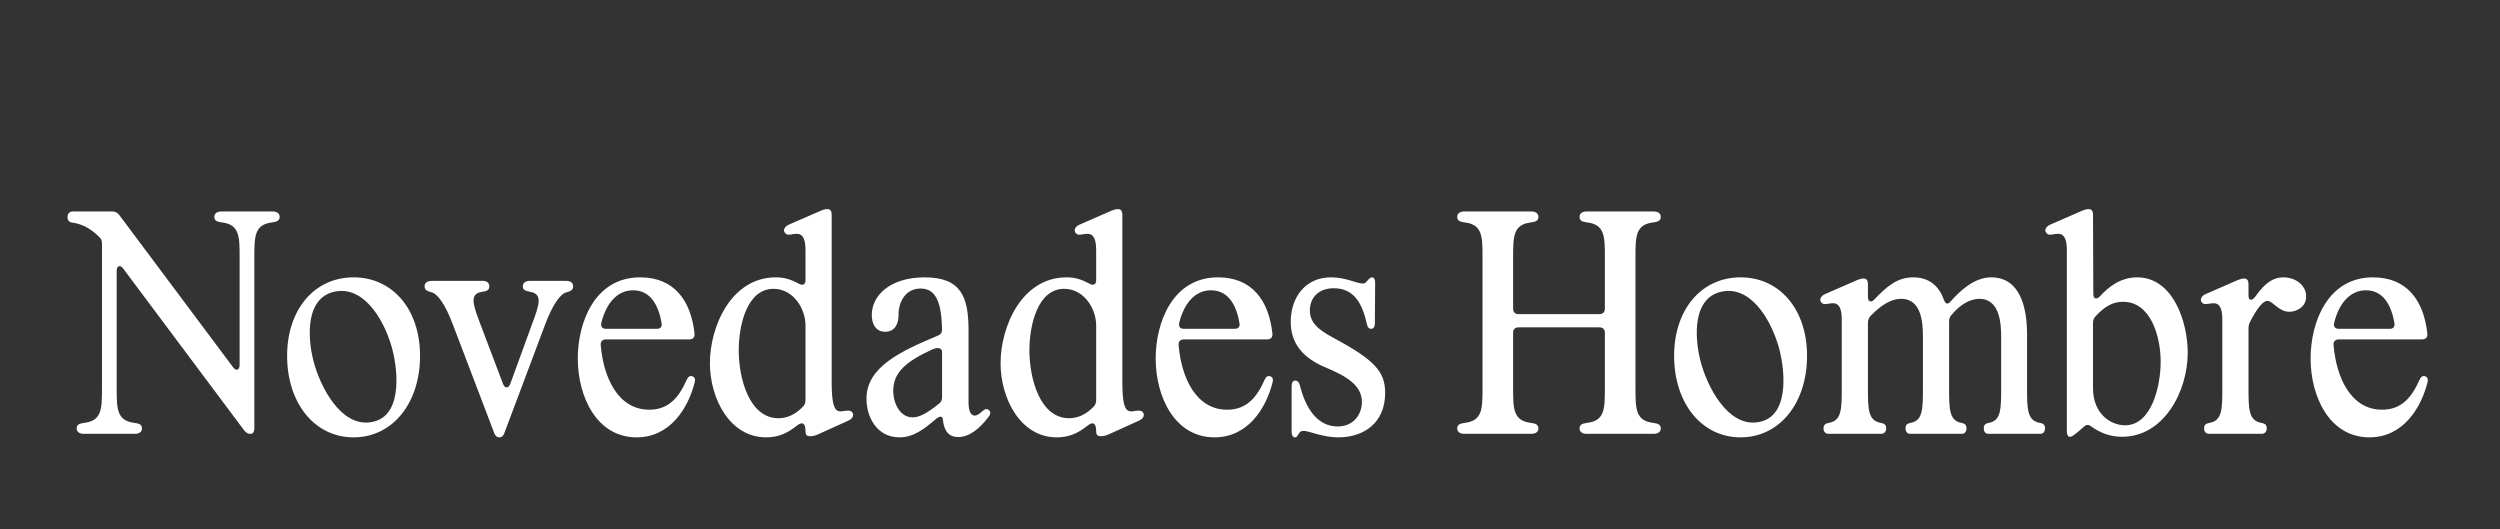 <svg width="340" height="72" viewBox="0 0 340 72" fill="none" xmlns="http://www.w3.org/2000/svg">
<rect x="0" y="0" width="340" height="72" fill="#333333" stroke="none"/>
<path d="M11.389 59C10.789 59 10.429 58.72 10.429 58.28V58.24C10.429 57.8 10.749 57.6 11.389 57.52C13.869 57.24 13.869 55.64 13.869 52.68V33.12C13.869 32.76 13.789 32.48 13.509 32.24C12.589 31.32 11.389 30.48 9.869 30.28C9.429 30.24 9.189 30 9.189 29.56V29.48C9.189 29.04 9.469 28.76 9.909 28.76H15.309C15.669 28.76 15.949 28.92 16.189 29.2L31.709 49.96C32.109 50.52 32.589 50.32 32.589 49.64V35.08C32.589 32.12 32.589 30.52 30.109 30.24C29.469 30.16 29.149 29.96 29.149 29.52V29.48C29.149 29.04 29.509 28.76 30.109 28.76H37.069C37.669 28.76 38.029 29.04 38.029 29.48V29.52C38.029 29.96 37.709 30.16 37.069 30.24C34.589 30.52 34.589 32.12 34.589 35.08V58.28C34.589 58.68 34.429 59 34.109 59H34.029C33.709 59 33.469 58.84 33.229 58.56L16.749 36.52C16.349 35.96 15.869 36.16 15.869 36.84V52.68C15.869 55.64 15.869 57.24 18.349 57.52C18.989 57.6 19.309 57.8 19.309 58.24V58.28C19.309 58.72 18.949 59 18.349 59H11.389ZM48.087 59.48C42.767 59.48 39.047 54.8 39.047 48.4C39.047 42.08 42.767 37.72 48.087 37.72C53.407 37.72 57.127 42.08 57.127 48.4C57.127 54.8 53.407 59.48 48.087 59.48ZM42.807 49.72C43.967 53.52 46.927 58.52 51.047 57.28C54.887 56.12 54.047 49.72 53.207 46.96C52.047 43.12 49.207 38.56 45.127 39.76C41.247 40.96 41.927 46.84 42.807 49.72ZM67.864 59.48C67.584 59.48 67.384 59.28 67.224 58.92L61.584 44.12C60.544 41.36 59.504 39.96 58.704 39.76C58.064 39.6 57.744 39.4 57.744 38.96V38.92C57.744 38.48 58.104 38.2 58.744 38.2H65.624C66.224 38.2 66.544 38.48 66.544 38.92V38.96C66.544 39.4 66.264 39.6 65.624 39.68C63.784 39.92 64.304 41.36 65.344 44.12L68.424 52.24C68.664 52.84 69.144 52.84 69.384 52.24L72.344 44.12C73.384 41.36 73.824 39.96 72.064 39.68C71.424 39.56 71.104 39.4 71.104 38.96V38.92C71.104 38.48 71.464 38.2 72.064 38.2H76.984C77.624 38.2 77.944 38.48 77.944 38.92V38.96C77.944 39.4 77.664 39.6 77.024 39.76C76.224 39.96 75.184 41.36 74.144 44.12L68.584 58.92C68.464 59.24 68.264 59.48 67.944 59.48H67.864ZM86.578 59.48C81.138 59.48 78.578 53.92 78.578 48.76C78.578 43.88 80.858 37.72 87.058 37.72C91.698 37.72 93.978 40.88 94.458 45.4C94.498 45.88 94.218 46.16 93.738 46.16H82.418C81.938 46.16 81.658 46.44 81.698 46.92C82.058 51.28 84.018 55.72 88.298 55.72C90.938 55.72 92.338 54.04 93.378 51.68C93.578 51.24 93.818 51.08 94.138 51.16C94.458 51.28 94.578 51.52 94.498 51.92C93.578 55.64 91.058 59.48 86.578 59.48ZM81.778 43.92C81.658 44.44 81.938 44.72 82.418 44.72H89.338C89.818 44.72 90.058 44.44 89.978 43.96C89.538 41.36 88.378 39.48 86.098 39.48C83.818 39.48 82.378 41.44 81.778 43.92ZM104.187 59.48C99.227 59.48 96.547 54.16 96.547 49.4C96.547 44.36 99.467 37.72 105.507 37.72C106.547 37.72 107.427 37.92 108.667 38.6C109.187 38.88 109.547 38.68 109.547 38.12V34C109.547 31.04 108.067 31.92 107.267 31.92C106.867 31.92 106.627 31.6 106.627 31.32C106.627 31.04 106.867 30.72 107.267 30.56L111.667 28.64C111.987 28.52 112.227 28.44 112.507 28.44H112.547C112.907 28.44 113.107 28.72 113.107 29.16V51.96C113.107 56.96 114.147 55.84 115.347 55.84C115.707 55.84 116.027 56.04 116.027 56.44C116.027 56.72 115.827 57 115.387 57.2L111.147 59.12C110.867 59.24 110.507 59.32 110.227 59.32H110.147C109.627 59.32 109.547 59.04 109.547 58.6C109.547 57.44 109.027 57.36 108.387 57.88C106.987 59 105.747 59.48 104.187 59.48ZM100.467 47.64C100.467 51.48 101.907 56.88 105.867 56.88C107.107 56.88 108.227 56.32 109.187 55.32C109.467 55.04 109.547 54.76 109.547 54.4V44.24C109.547 42.04 107.947 39.28 105.187 39.28C101.587 39.28 100.467 44.24 100.467 47.64ZM122.321 59.48C119.201 59.48 117.841 56.64 117.841 54.24C117.841 49.88 122.521 47.76 127.561 45.64C127.961 45.48 128.121 45.2 128.121 44.8C128.041 41.44 127.441 39.24 125.201 39.24C123.201 39.24 122.161 41 122.201 42.92C122.201 43.88 121.801 45.12 120.401 45.12C119.081 45.12 118.561 44.04 118.561 42.84C118.561 40.2 121.041 37.72 125.761 37.72C130.761 37.72 131.721 40.44 131.721 44.96V54.72C131.721 55.92 132.041 56.52 132.561 56.52C132.761 56.52 133.041 56.44 133.561 55.96C133.921 55.64 134.201 55.52 134.481 55.76C134.721 55.96 134.761 56.28 134.481 56.64C133.321 58.2 131.881 59.44 130.321 59.44C129.081 59.44 128.401 58.68 128.241 57.12C128.201 56.6 127.881 56.52 127.361 56.92C125.681 58.36 124.241 59.48 122.321 59.48ZM121.481 53.12C121.481 54.88 122.401 56.76 124.121 56.76C125.041 56.76 126.081 56.2 127.681 54.92C128.001 54.68 128.121 54.4 128.121 54.04V47.88C128.121 47.36 127.601 47.16 126.801 47.52C123.401 49.08 121.481 50.56 121.481 53.12ZM143.718 59.48C138.758 59.48 136.078 54.16 136.078 49.4C136.078 44.36 138.998 37.72 145.038 37.72C146.078 37.72 146.958 37.92 148.198 38.6C148.718 38.88 149.078 38.68 149.078 38.12V34C149.078 31.04 147.598 31.92 146.798 31.92C146.398 31.92 146.158 31.6 146.158 31.32C146.158 31.04 146.398 30.72 146.798 30.56L151.198 28.64C151.518 28.52 151.758 28.44 152.038 28.44H152.078C152.438 28.44 152.638 28.72 152.638 29.16V51.96C152.638 56.96 153.678 55.84 154.878 55.84C155.238 55.84 155.558 56.04 155.558 56.44C155.558 56.72 155.358 57 154.918 57.2L150.678 59.12C150.398 59.24 150.038 59.32 149.758 59.32H149.678C149.158 59.32 149.078 59.04 149.078 58.6C149.078 57.44 148.558 57.36 147.918 57.88C146.518 59 145.278 59.48 143.718 59.48ZM139.998 47.64C139.998 51.48 141.438 56.88 145.398 56.88C146.638 56.88 147.758 56.32 148.718 55.32C148.998 55.04 149.078 54.76 149.078 54.4V44.24C149.078 42.04 147.478 39.28 144.718 39.28C141.118 39.28 139.998 44.24 139.998 47.64ZM165.172 59.48C159.732 59.48 157.172 53.92 157.172 48.76C157.172 43.88 159.452 37.72 165.652 37.72C170.292 37.72 172.572 40.88 173.052 45.4C173.092 45.88 172.812 46.16 172.332 46.16H161.012C160.532 46.16 160.252 46.44 160.292 46.92C160.652 51.28 162.612 55.72 166.892 55.72C169.532 55.72 170.932 54.04 171.972 51.68C172.172 51.24 172.412 51.08 172.732 51.16C173.052 51.28 173.172 51.52 173.092 51.92C172.172 55.64 169.652 59.48 165.172 59.48ZM160.372 43.92C160.252 44.44 160.532 44.72 161.012 44.72H167.932C168.412 44.72 168.652 44.44 168.572 43.96C168.132 41.36 166.972 39.48 164.692 39.48C162.412 39.48 160.972 41.44 160.372 43.92ZM176.061 59.48C175.861 59.48 175.661 59.2 175.661 58.76V52.48C175.661 52.04 175.861 51.76 176.141 51.76C176.461 51.76 176.661 51.96 176.781 52.4C177.541 55.44 179.101 58 181.941 58C184.101 58 185.221 56.32 185.221 54.68C185.221 52.36 183.021 51.12 180.341 50C176.941 48.6 175.541 46.48 175.541 43.76C175.541 40.52 177.461 37.72 181.021 37.72C183.021 37.72 184.541 38.56 185.301 38.56C185.501 38.56 185.701 38.52 185.901 38.24C186.181 37.92 186.341 37.72 186.621 37.72C186.861 37.72 187.021 38 187.021 38.44L186.981 44C186.981 44.44 186.781 44.72 186.501 44.72C186.181 44.72 185.981 44.52 185.901 44.08C185.261 41.28 184.181 39.2 181.381 39.2C179.221 39.2 178.141 40.6 178.141 42.2C178.141 43.84 179.221 44.8 181.301 45.92C186.981 48.96 188.381 50.56 188.381 53.44C188.381 57.4 185.621 59.48 181.981 59.48C179.901 59.48 177.981 58.6 177.341 58.6C177.021 58.6 176.821 58.68 176.701 58.88C176.501 59.2 176.381 59.48 176.141 59.48H176.061ZM199.143 59C198.543 59 198.183 58.72 198.183 58.28V58.24C198.183 57.8 198.503 57.6 199.143 57.52C201.623 57.24 201.623 55.64 201.623 52.68V35.08C201.623 32.12 201.623 30.52 199.143 30.24C198.503 30.16 198.183 29.96 198.183 29.52V29.48C198.183 29.04 198.543 28.76 199.143 28.76H208.263C208.863 28.76 209.223 29.04 209.223 29.48V29.52C209.223 29.96 208.903 30.16 208.263 30.24C205.783 30.52 205.783 32.12 205.783 35.08V42C205.783 42.44 206.063 42.72 206.503 42.72H217.543C217.983 42.72 218.263 42.44 218.263 42V35.08C218.263 32.12 218.263 30.52 215.783 30.24C215.143 30.16 214.823 29.96 214.823 29.52V29.48C214.823 29.04 215.183 28.76 215.783 28.76H224.903C225.503 28.76 225.863 29.04 225.863 29.48V29.52C225.863 29.96 225.543 30.16 224.903 30.24C222.423 30.52 222.423 32.12 222.423 35.08V52.68C222.423 55.64 222.423 57.24 224.903 57.52C225.543 57.6 225.863 57.8 225.863 58.24V58.28C225.863 58.72 225.503 59 224.903 59H215.783C215.183 59 214.823 58.72 214.823 58.28V58.24C214.823 57.8 215.143 57.6 215.783 57.52C218.263 57.24 218.263 55.64 218.263 52.68V45.24C218.263 44.8 217.983 44.52 217.543 44.52H206.503C206.063 44.52 205.783 44.8 205.783 45.24V52.68C205.783 55.64 205.783 57.24 208.263 57.52C208.903 57.6 209.223 57.8 209.223 58.24V58.28C209.223 58.72 208.863 59 208.263 59H199.143ZM236.72 59.48C231.4 59.48 227.68 54.8 227.68 48.4C227.68 42.08 231.4 37.72 236.72 37.72C242.04 37.72 245.76 42.08 245.76 48.4C245.76 54.8 242.04 59.48 236.72 59.48ZM231.44 49.72C232.6 53.52 235.56 58.52 239.68 57.28C243.52 56.12 242.68 49.72 241.84 46.96C240.68 43.12 237.84 38.56 233.76 39.76C229.88 40.96 230.56 46.84 231.44 49.72ZM270.438 59C270.038 59 269.798 58.72 269.798 58.28V58.24C269.798 57.8 269.998 57.6 270.438 57.52C272.158 57.24 272.158 55.64 272.158 52.68V45.84C272.158 44.16 272.038 40.64 269.198 40.64C268.038 40.64 266.638 41.32 265.398 42.84C265.158 43.12 265.078 43.36 265.078 43.72V52.68C265.078 55.64 265.078 57.24 266.798 57.52C267.238 57.6 267.438 57.8 267.438 58.24V58.28C267.438 58.72 267.198 59 266.798 59H259.798C259.398 59 259.158 58.72 259.158 58.28V58.24C259.158 57.8 259.358 57.6 259.798 57.52C261.518 57.24 261.518 55.64 261.518 52.68V45.84C261.518 44.16 261.438 40.64 258.558 40.64C257.318 40.64 255.998 41.32 254.398 42.96C254.158 43.24 254.038 43.52 254.038 43.88V52.68C254.038 55.64 254.038 57.24 255.838 57.52C256.278 57.6 256.518 57.8 256.518 58.24V58.28C256.518 58.72 256.238 59 255.838 59H248.678C248.278 59 247.998 58.72 247.998 58.28V58.24C247.998 57.8 248.238 57.6 248.678 57.52C250.478 57.24 250.478 55.64 250.478 52.68V43.44C250.478 40.48 248.998 41.36 248.198 41.36C247.798 41.36 247.558 41.04 247.558 40.76C247.558 40.48 247.798 40.16 248.198 40L252.598 38.08C252.918 37.96 253.158 37.88 253.438 37.88H253.478C253.838 37.88 254.038 38.16 254.038 38.6V40.4C254.038 41.04 254.478 41.2 254.918 40.72C256.638 38.92 258.038 37.72 260.198 37.72C262.478 37.72 263.758 39 264.398 40.84C264.598 41.36 264.918 41.44 265.278 41C266.598 39.52 268.518 37.72 270.798 37.72C274.798 37.72 275.678 41.92 275.678 45.48V52.68C275.678 55.64 275.678 57.24 277.478 57.52C277.918 57.6 278.118 57.8 278.118 58.24V58.28C278.118 58.72 277.878 59 277.478 59H270.438ZM281.49 59.4C281.25 59.4 281.09 59.12 281.09 58.68V34C281.09 31.04 279.61 31.92 278.81 31.92C278.41 31.92 278.17 31.6 278.17 31.32C278.17 31.04 278.41 30.72 278.81 30.56L283.21 28.64C283.53 28.52 283.77 28.44 284.05 28.44H284.09C284.45 28.44 284.65 28.72 284.65 29.16L284.69 39.96C284.69 40.68 285.13 40.76 285.57 40.32C286.73 39.04 288.37 37.72 290.65 37.72C295.53 37.72 297.53 43.76 297.53 47.96C297.53 53.28 294.25 59.4 288.61 59.4C286.97 59.4 285.65 58.88 284.41 58C284.05 57.72 283.73 57.72 283.41 58.04C282.01 59.28 281.73 59.4 281.57 59.4H281.49ZM284.65 52.8C284.65 56.32 287.09 57.84 289.01 57.84C292.65 57.84 293.85 52.44 293.85 49.2C293.85 45.72 292.49 41.04 288.73 41.04C287.25 41.04 286.17 41.76 285.01 43C284.73 43.28 284.65 43.56 284.65 43.92V52.8ZM300.436 59C300.036 59 299.756 58.72 299.756 58.28V58.24C299.756 57.8 299.996 57.6 300.436 57.52C302.236 57.24 302.236 55.64 302.236 52.68V43.44C302.236 40.48 300.756 41.36 299.956 41.36C299.556 41.36 299.316 41.04 299.316 40.76C299.316 40.48 299.556 40.16 299.956 40L304.356 38.08C304.676 37.96 304.916 37.88 305.196 37.88H305.236C305.596 37.88 305.796 38.16 305.796 38.6V40.2C305.796 40.88 306.236 40.96 306.676 40.4C308.076 38.4 309.196 37.72 310.556 37.72C312.116 37.72 313.636 38.72 313.636 40.32C313.636 41.8 312.276 42.4 311.356 42.4C309.876 42.4 309.116 40.92 308.356 40.92C307.796 40.92 306.996 41.84 305.996 43.8C305.836 44.12 305.796 44.4 305.796 44.72V52.68C305.796 55.64 305.796 57.24 307.596 57.52C308.036 57.6 308.276 57.8 308.276 58.24V58.28C308.276 58.72 307.996 59 307.596 59H300.436ZM322.242 59.48C316.802 59.48 314.242 53.92 314.242 48.76C314.242 43.88 316.522 37.72 322.722 37.72C327.362 37.72 329.642 40.88 330.122 45.4C330.162 45.88 329.882 46.16 329.402 46.16H318.082C317.602 46.16 317.322 46.44 317.362 46.92C317.722 51.28 319.682 55.72 323.962 55.72C326.602 55.72 328.002 54.04 329.042 51.68C329.242 51.24 329.482 51.08 329.802 51.16C330.122 51.28 330.242 51.52 330.162 51.92C329.242 55.64 326.722 59.48 322.242 59.48ZM317.442 43.92C317.322 44.44 317.602 44.72 318.082 44.72H325.002C325.482 44.72 325.722 44.44 325.642 43.96C325.202 41.36 324.042 39.48 321.762 39.48C319.482 39.48 318.042 41.44 317.442 43.92Z" fill="white"/>
</svg>
